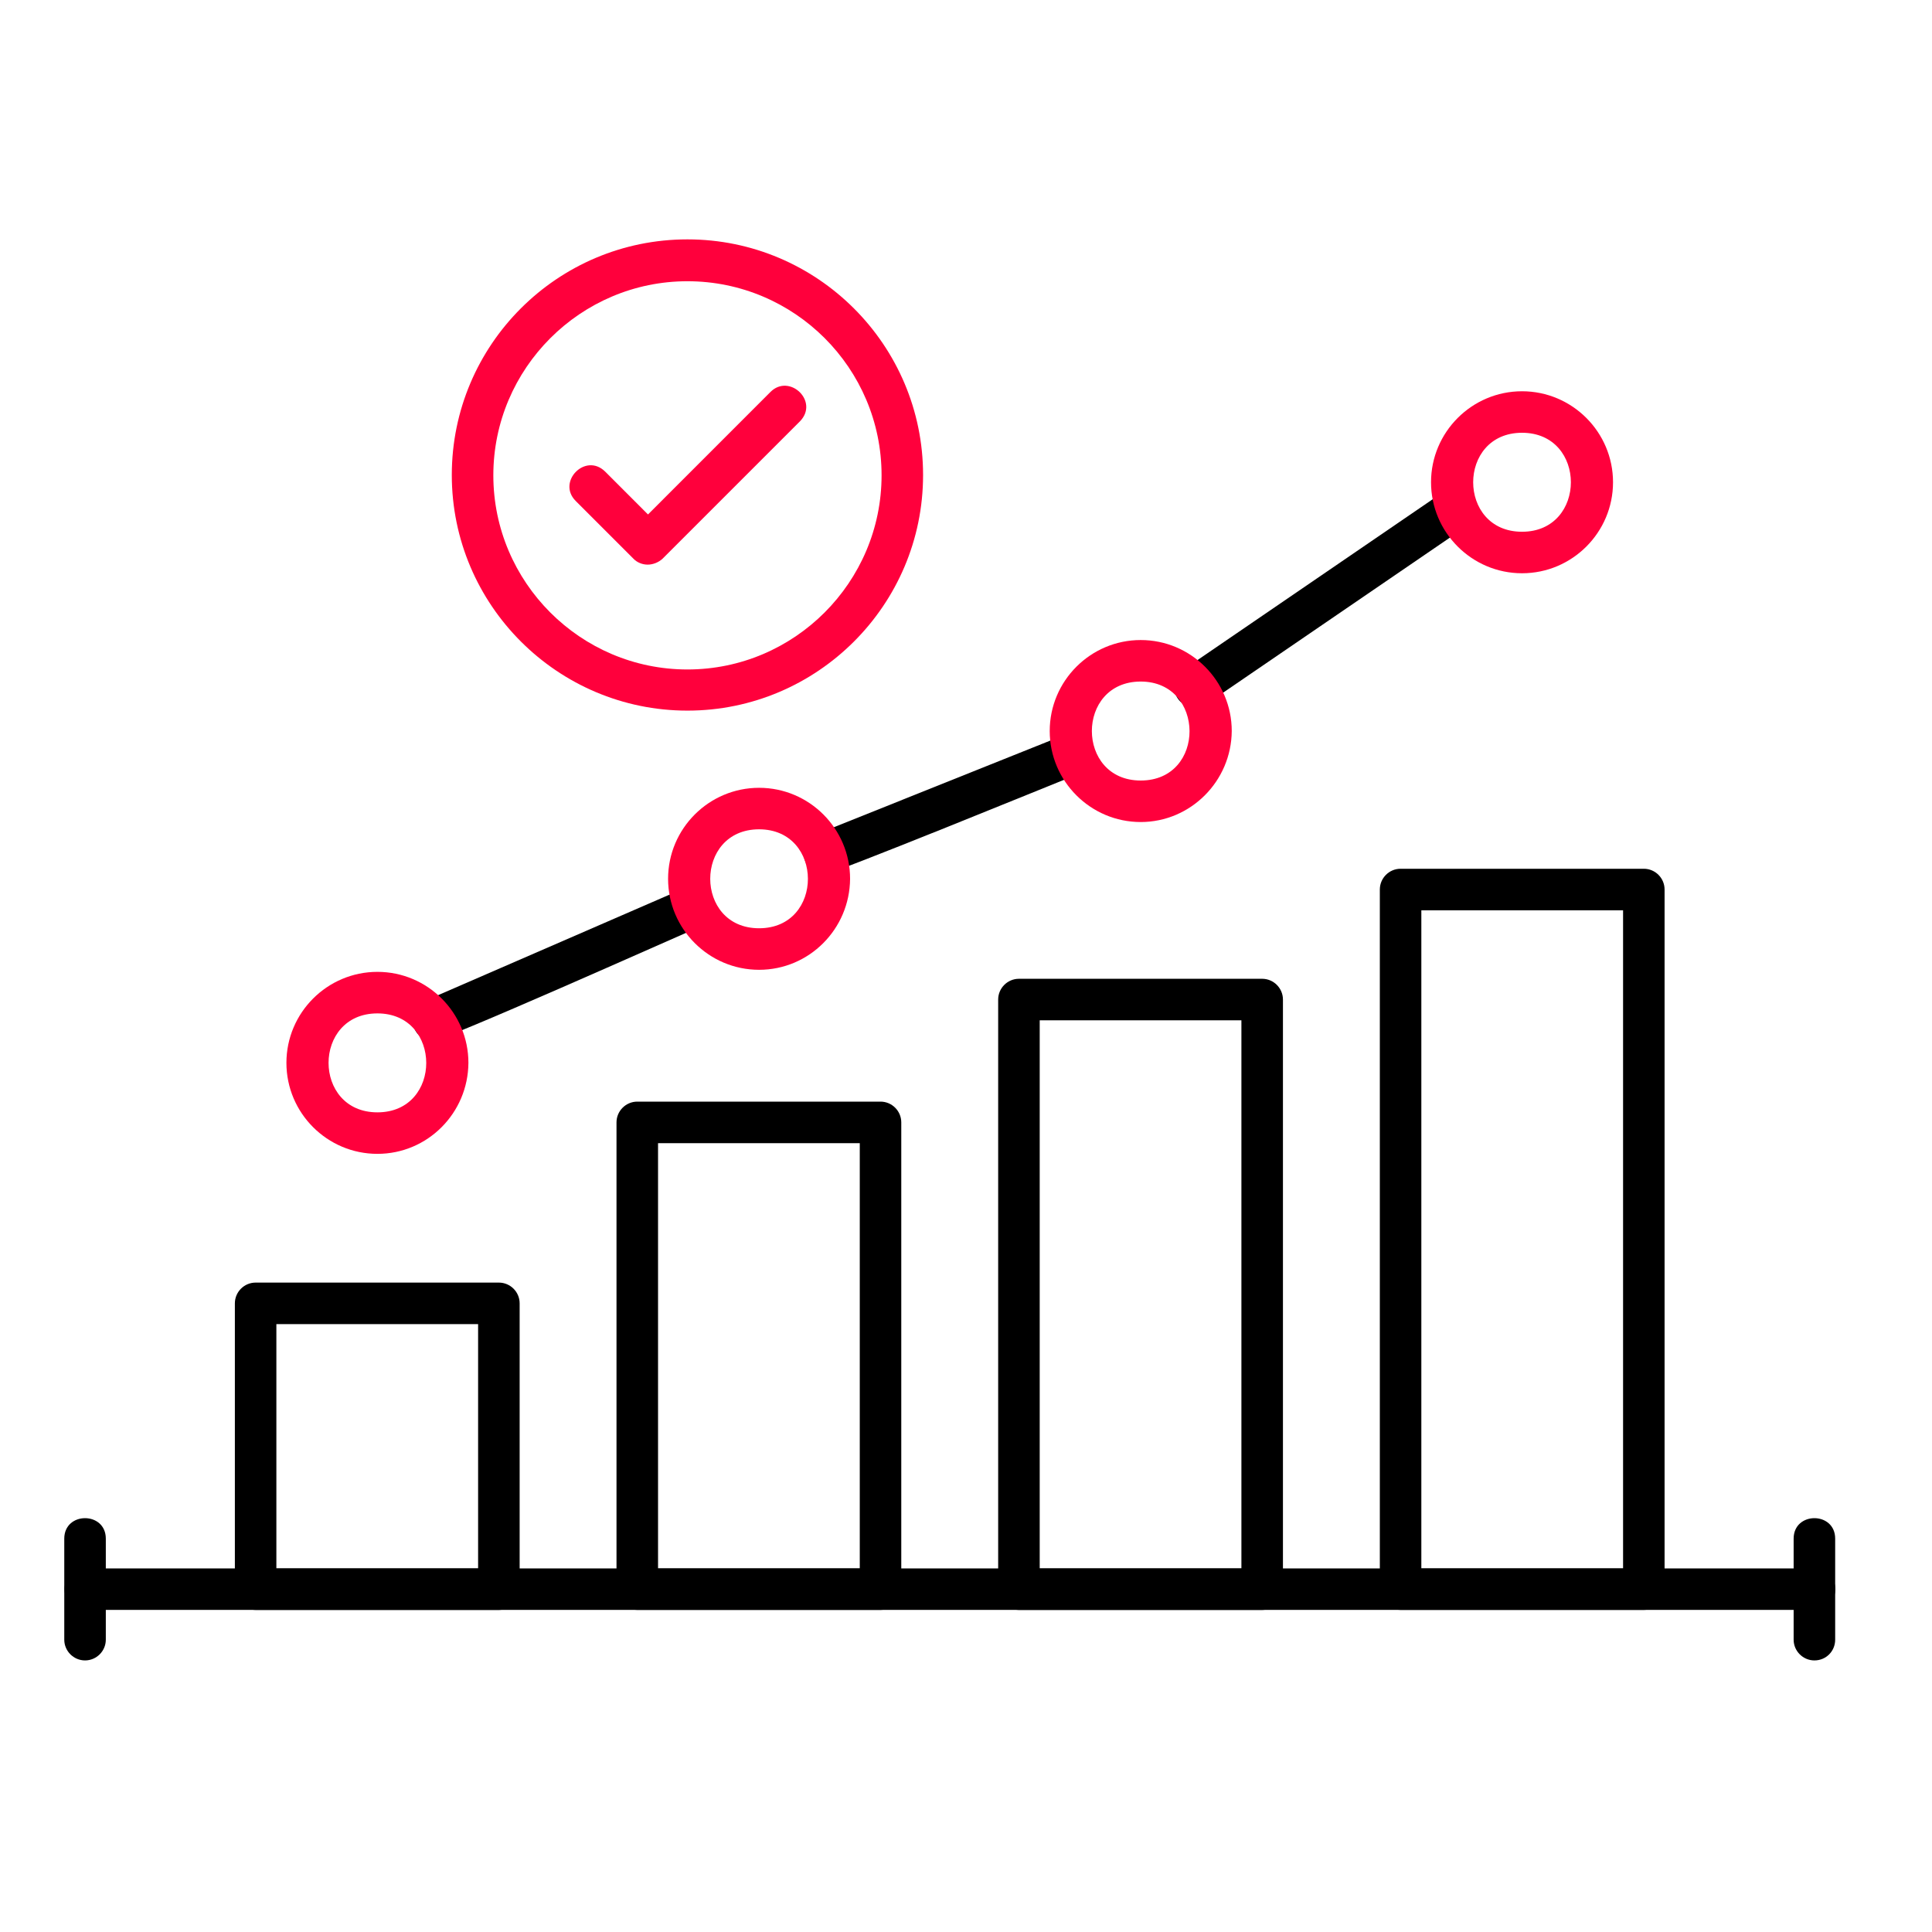 <svg width="60" height="60" viewBox="0 0 60 60" fill="none" xmlns="http://www.w3.org/2000/svg">
<g clip-path="url(#clip0_74_2160)">
<path fill-rule="evenodd" clip-rule="evenodd" d="M56.348 49.997H2.641C1.793 49.997 1.793 48.708 2.641 48.708L56.359 48.708C57.205 48.708 57.217 49.997 56.348 49.997Z" fill="black"/>
<path fill-rule="evenodd" clip-rule="evenodd" d="M15.493 49.998H7.939C7.584 49.998 7.294 49.708 7.294 49.353V40.477C7.294 40.122 7.584 39.832 7.939 39.832L15.493 39.832C15.848 39.832 16.138 40.122 16.138 40.477V49.353C16.138 49.708 15.848 49.998 15.493 49.998ZM8.583 48.708H14.848V41.122H8.583V48.708Z" fill="black"/>
<path fill-rule="evenodd" clip-rule="evenodd" d="M27.346 49.997H19.791C19.437 49.997 19.146 49.707 19.146 49.353V34.857C19.146 34.502 19.437 34.212 19.791 34.212H27.346C27.7 34.212 27.99 34.502 27.99 34.857V49.353C27.99 49.707 27.7 49.997 27.346 49.997ZM20.436 48.708H26.701V35.502H20.436V48.708Z" fill="black"/>
<path fill-rule="evenodd" clip-rule="evenodd" d="M39.198 49.998H31.644C31.289 49.998 30.999 49.708 30.999 49.353V31.042C30.999 30.688 31.289 30.397 31.644 30.397L39.198 30.397C39.553 30.397 39.843 30.688 39.843 31.042V49.364C39.843 49.707 39.553 49.998 39.198 49.998ZM32.289 48.708H38.553V31.687H32.289V48.708Z" fill="black"/>
<path fill-rule="evenodd" clip-rule="evenodd" d="M51.051 49.997H43.496C43.142 49.997 42.852 49.707 42.852 49.353L42.852 27.625C42.852 27.27 43.142 26.98 43.496 26.98L51.051 26.98C51.405 26.98 51.695 27.27 51.695 27.625V49.353C51.695 49.707 51.405 49.997 51.051 49.997ZM44.141 48.708H50.406V28.27H44.141V48.708Z" fill="black"/>
<path fill-rule="evenodd" clip-rule="evenodd" d="M13.451 32.321C12.76 32.321 12.559 31.36 13.193 31.085L21.306 27.561C22.082 27.224 22.594 28.408 21.822 28.743C20.89 29.147 13.788 32.321 13.451 32.321ZM25.605 27.152C24.894 27.152 24.715 26.163 25.357 25.906L33.116 22.8C33.914 22.486 34.372 23.684 33.599 23.993C32.752 24.332 25.859 27.152 25.605 27.152ZM37.114 21.973C36.487 21.973 36.208 21.159 36.748 20.801L44.872 15.246C45.568 14.763 46.3 15.84 45.592 16.31L37.468 21.865C37.371 21.941 37.242 21.973 37.114 21.973Z" fill="black"/>
<path fill-rule="evenodd" clip-rule="evenodd" d="M11.721 35.834C10.163 35.834 8.895 34.567 8.895 33.008C8.895 31.45 10.163 30.182 11.721 30.182C13.279 30.182 14.547 31.45 14.547 33.008C14.537 34.567 13.279 35.834 11.721 35.834ZM11.721 31.472C9.698 31.472 9.698 34.545 11.721 34.545C13.749 34.545 13.737 31.472 11.721 31.472Z" fill="#FF003C"/>
<path fill-rule="evenodd" clip-rule="evenodd" d="M23.574 30.118C22.016 30.118 20.748 28.85 20.748 27.292C20.748 25.734 22.016 24.466 23.574 24.466C25.132 24.466 26.4 25.734 26.4 27.292C26.389 28.85 25.132 30.118 23.574 30.118ZM23.574 25.755C21.551 25.755 21.551 28.828 23.574 28.828C25.602 28.828 25.59 25.755 23.574 25.755Z" fill="#FF003C"/>
<path fill-rule="evenodd" clip-rule="evenodd" d="M35.426 25.529C33.868 25.529 32.6 24.261 32.6 22.703C32.6 21.145 33.868 19.877 35.426 19.877C36.984 19.877 38.253 21.145 38.253 22.703C38.242 24.261 36.974 25.529 35.426 25.529ZM35.426 21.166C33.403 21.166 33.403 24.24 35.426 24.24C37.462 24.24 37.433 21.166 35.426 21.166Z" fill="#FF003C"/>
<path fill-rule="evenodd" clip-rule="evenodd" d="M47.268 17.803C45.71 17.803 44.442 16.535 44.442 14.977C44.442 13.419 45.71 12.151 47.268 12.151C48.826 12.151 50.094 13.419 50.094 14.977C50.094 16.535 48.826 17.803 47.268 17.803ZM47.268 13.44C45.245 13.44 45.245 16.514 47.268 16.514C49.291 16.514 49.291 13.44 47.268 13.44Z" fill="#FF003C"/>
<path fill-rule="evenodd" clip-rule="evenodd" d="M21.349 22.069C17.32 22.069 14.031 18.792 14.031 14.752C14.031 10.711 17.309 7.434 21.349 7.434C25.379 7.434 28.667 10.711 28.667 14.752C28.667 18.792 25.379 22.069 21.349 22.069ZM21.349 8.734C18.029 8.734 15.321 11.442 15.321 14.762C15.321 18.083 18.029 20.791 21.349 20.791C24.67 20.791 27.378 18.083 27.378 14.762C27.378 11.431 24.67 8.734 21.349 8.734Z" fill="#FF003C"/>
<path fill-rule="evenodd" clip-rule="evenodd" d="M20.114 17.535C19.952 17.535 19.78 17.47 19.662 17.341L17.878 15.557C17.286 14.965 18.179 14.044 18.792 14.644L20.124 15.977L23.928 12.172C24.516 11.585 25.449 12.466 24.842 13.086L20.576 17.352C20.447 17.47 20.275 17.535 20.114 17.535Z" fill="#FF003C"/>
<path fill-rule="evenodd" clip-rule="evenodd" d="M2.641 51.566C2.287 51.566 1.996 51.276 1.996 50.922V47.784C1.996 46.936 3.286 46.936 3.286 47.784V50.922C3.286 51.276 2.996 51.566 2.641 51.566Z" fill="black"/>
<path fill-rule="evenodd" clip-rule="evenodd" d="M56.348 51.566C55.994 51.566 55.703 51.276 55.703 50.922V47.784C55.703 46.936 56.993 46.936 56.993 47.784V50.922C56.993 51.276 56.714 51.566 56.348 51.566Z" fill="black"/>
</g>
<defs>
<clipPath id="clip0_74_2160">
<rect width="55" height="55" fill="white" transform="translate(2 2)"/>
</clipPath>
</defs>
</svg>
